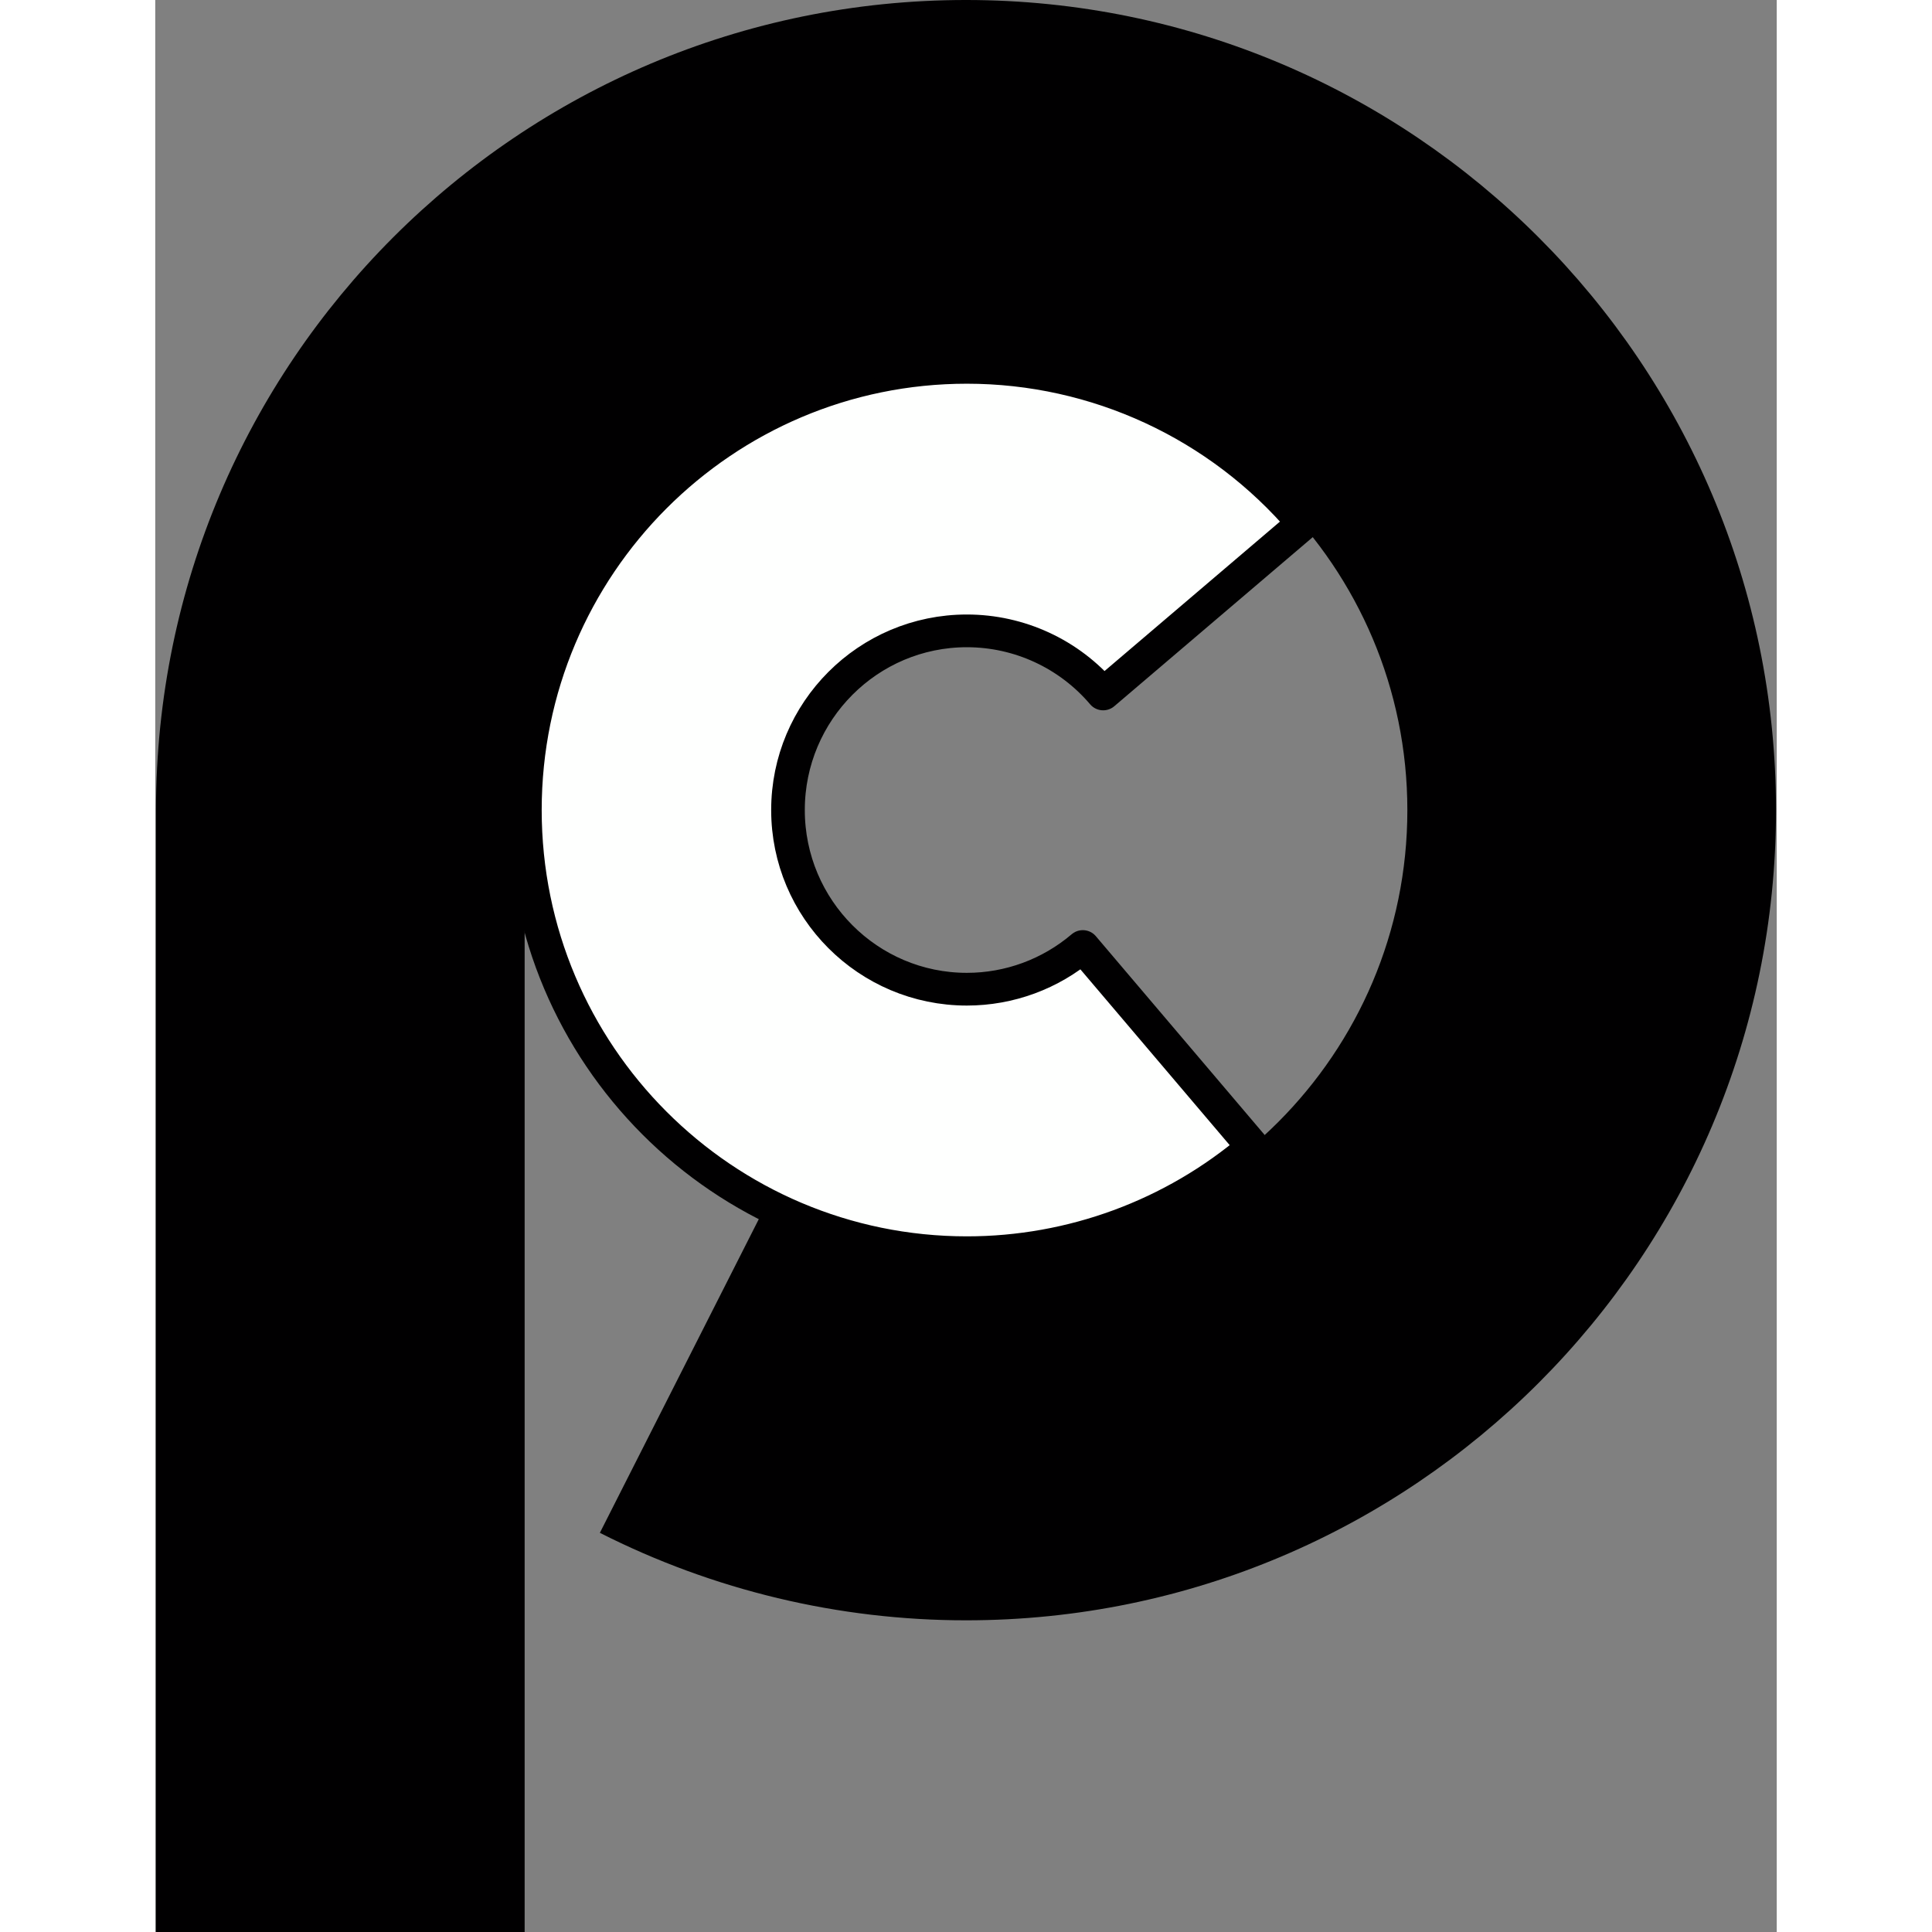<?xml version="1.0" encoding="UTF-8" standalone="no"?>
<svg
   xmlns:dc="http://purl.org/dc/elements/1.1/"
   xmlns:cc="http://creativecommons.org/ns#"
   xmlns:rdf="http://www.w3.org/1999/02/22-rdf-syntax-ns#"
   xmlns:svg="http://www.w3.org/2000/svg"
   xmlns="http://www.w3.org/2000/svg"
   xmlns:sodipodi="http://sodipodi.sourceforge.net/DTD/sodipodi-0.dtd"
   xmlns:inkscape="http://www.inkscape.org/namespaces/inkscape"
   width="1"
   height="1"
   viewBox="0 0 610.939 727.927"
   version="1.1"
   xml:space="preserve"
   style="clip-rule:evenodd;fill-rule:evenodd;stroke-linecap:round;stroke-linejoin:round;stroke-miterlimit:1.5"
   id="svg14"
   sodipodi:docname="PC-logo.svg"
   inkscape:version="0.92.2 5c3e80d, 2017-08-06"><rect x="0" y="0" width="610.939" height="727.927" fill="#808080" stroke="none"/><defs
     id="defs18" /><sodipodi:namedview
     pagecolor="#ffffff"
     bordercolor="#666666"
     borderopacity="1"
     objecttolerance="10"
     gridtolerance="10"
     guidetolerance="10"
     inkscape:pageopacity="0"
     inkscape:pageshadow="2"
     inkscape:window-width="956"
     inkscape:window-height="611"
     id="namedview16"
     showgrid="false"
     fit-margin-left="-2.7755576e-17"
     units="px"
     fit-margin-top="0"
     fit-margin-right="0"
     fit-margin-bottom="0"
     inkscape:zoom="256"
     inkscape:cx="0.26951053"
     inkscape:cy="0.24409253"
     inkscape:window-x="0"
     inkscape:window-y="0"
     inkscape:window-maximized="0"
     inkscape:current-layer="svg14" /><g
     transform="translate(-1432.718,-1432.001)"
     id="g12"><g
       transform="translate(0,-1191)"
       id="g10"><g
         transform="matrix(0,0.251,-0.258,0,2002.07,2389.93)"
         id="g4"><path
           d="M 1713.97,529.807 C 1565.54,652.451 1480,832.205 1480,1021.5 c 0,356.26 297.75,645.5 664.5,645.5 366.75,0 664.5,-289.24 664.5,-645.5 0,-153.244 -56.12,-301.49 -158.33,-418.22 l -301.3,248.947 c 41.37,47.246 64.08,107.248 64.08,169.273 0,144.19 -120.51,261.26 -268.95,261.26 -148.44,0 -268.95,-117.07 -268.95,-261.26 0,-76.616 34.62,-149.371 94.7,-199.01 z"
           style="fill:#fefffe;stroke:#010001;stroke-width:49.11px"
           id="path2"
           inkscape:connector-curvature="0" /></g><g
         transform="translate(1070,2236)"
         id="g8"><path
           d="m 363,692 c 0.133,-168.47 136.719,-305 305.187,-305 168.437,0 305.187,136.777 305.187,305.247 0,168.47 -136.75,305.247 -305.187,305.247 -47.933,0 -95.193,-11.293 -137.95,-32.964 l 62.784,-123.921 c 23.297,11.808 49.048,17.961 75.166,17.961 91.779,0 166.291,-74.527 166.291,-166.323 0,-91.797 -74.512,-166.324 -166.291,-166.324 -91.758,0 -166.158,74.333 -166.29,166.077 h 0.001 v 422.93 H 363 Z"
           style="fill:#010001"
           id="path6"
           inkscape:connector-curvature="0" /></g></g></g></svg>